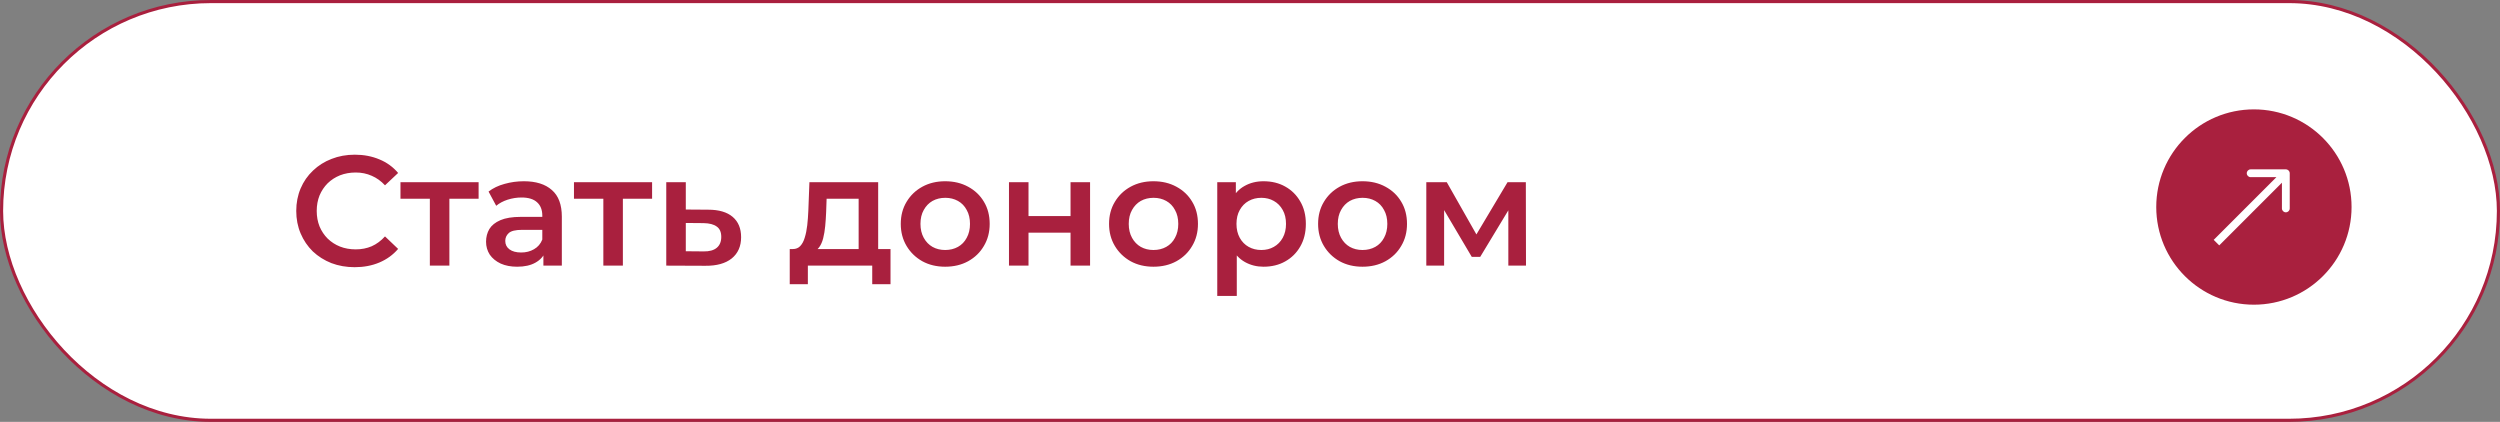 <?xml version="1.0" encoding="UTF-8"?> <svg xmlns="http://www.w3.org/2000/svg" width="320" height="54" viewBox="0 0 320 54" fill="none"><rect x="0" y="0" width="320" height="54" fill="#808080" stroke="none"/><rect x="0.2" y="0.2" width="319.6" height="53.6" rx="26.8" fill="white" stroke="#A9203E" stroke-width="0.4"></rect><path d="M45.4 34.2C44.333 34.2 43.34 34.027 42.42 33.68C41.513 33.32 40.72 32.82 40.04 32.18C39.373 31.527 38.853 30.76 38.48 29.88C38.107 29 37.92 28.04 37.92 27C37.92 25.96 38.107 25 38.48 24.12C38.853 23.24 39.38 22.48 40.06 21.84C40.74 21.187 41.533 20.687 42.44 20.34C43.347 19.98 44.34 19.8 45.42 19.8C46.567 19.8 47.613 20 48.56 20.4C49.507 20.787 50.307 21.367 50.96 22.14L49.28 23.72C48.773 23.173 48.207 22.767 47.58 22.5C46.953 22.22 46.273 22.08 45.54 22.08C44.807 22.08 44.133 22.2 43.52 22.44C42.92 22.68 42.393 23.02 41.94 23.46C41.5 23.9 41.153 24.42 40.9 25.02C40.66 25.62 40.54 26.28 40.54 27C40.54 27.72 40.66 28.38 40.9 28.98C41.153 29.58 41.5 30.1 41.94 30.54C42.393 30.98 42.92 31.32 43.52 31.56C44.133 31.8 44.807 31.92 45.54 31.92C46.273 31.92 46.953 31.787 47.58 31.52C48.207 31.24 48.773 30.82 49.28 30.26L50.96 31.86C50.307 32.62 49.507 33.2 48.56 33.6C47.613 34 46.56 34.2 45.4 34.2ZM55.021 34V24.84L55.601 25.44H51.261V23.32H61.261V25.44H56.941L57.521 24.84V34H55.021ZM69.555 34V31.84L69.415 31.38V27.6C69.415 26.867 69.195 26.3 68.754 25.9C68.314 25.487 67.648 25.28 66.754 25.28C66.154 25.28 65.561 25.373 64.975 25.56C64.401 25.747 63.914 26.007 63.514 26.34L62.535 24.52C63.108 24.08 63.788 23.753 64.575 23.54C65.374 23.313 66.201 23.2 67.055 23.2C68.601 23.2 69.794 23.573 70.635 24.32C71.488 25.053 71.915 26.193 71.915 27.74V34H69.555ZM66.195 34.14C65.394 34.14 64.695 34.007 64.094 33.74C63.495 33.46 63.028 33.08 62.694 32.6C62.374 32.107 62.215 31.553 62.215 30.94C62.215 30.34 62.355 29.8 62.635 29.32C62.928 28.84 63.401 28.46 64.055 28.18C64.708 27.9 65.575 27.76 66.654 27.76H69.754V29.42H66.835C65.981 29.42 65.408 29.56 65.115 29.84C64.821 30.107 64.674 30.44 64.674 30.84C64.674 31.293 64.855 31.653 65.215 31.92C65.575 32.187 66.075 32.32 66.715 32.32C67.328 32.32 67.874 32.18 68.355 31.9C68.848 31.62 69.201 31.207 69.415 30.66L69.835 32.16C69.594 32.787 69.161 33.273 68.534 33.62C67.921 33.967 67.141 34.14 66.195 34.14ZM77.228 34V24.84L77.808 25.44H73.468V23.32H83.468V25.44H79.148L79.728 24.84V34H77.228ZM90.642 26.84C92.015 26.84 93.062 27.147 93.782 27.76C94.502 28.373 94.862 29.24 94.862 30.36C94.862 31.52 94.462 32.427 93.662 33.08C92.862 33.72 91.735 34.033 90.282 34.02L85.282 34V23.32H87.782V26.82L90.642 26.84ZM90.062 32.18C90.795 32.193 91.355 32.04 91.742 31.72C92.128 31.4 92.322 30.933 92.322 30.32C92.322 29.707 92.128 29.267 91.742 29C91.368 28.72 90.808 28.573 90.062 28.56L87.782 28.54V32.16L90.062 32.18ZM109.906 32.84V25.44H105.806L105.746 27.16C105.72 27.773 105.68 28.367 105.626 28.94C105.573 29.5 105.486 30.02 105.366 30.5C105.246 30.967 105.073 31.353 104.846 31.66C104.62 31.967 104.32 32.167 103.946 32.26L101.466 31.88C101.866 31.88 102.186 31.753 102.426 31.5C102.68 31.233 102.873 30.873 103.006 30.42C103.153 29.953 103.26 29.427 103.326 28.84C103.393 28.24 103.44 27.62 103.466 26.98L103.606 23.32H112.406V32.84H109.906ZM101.086 36.38V31.88H113.986V36.38H111.646V34H103.406V36.38H101.086ZM120.979 34.14C119.886 34.14 118.912 33.907 118.059 33.44C117.206 32.96 116.532 32.307 116.039 31.48C115.546 30.653 115.299 29.713 115.299 28.66C115.299 27.593 115.546 26.653 116.039 25.84C116.532 25.013 117.206 24.367 118.059 23.9C118.912 23.433 119.886 23.2 120.979 23.2C122.086 23.2 123.066 23.433 123.919 23.9C124.786 24.367 125.459 25.007 125.939 25.82C126.432 26.633 126.679 27.58 126.679 28.66C126.679 29.713 126.432 30.653 125.939 31.48C125.459 32.307 124.786 32.96 123.919 33.44C123.066 33.907 122.086 34.14 120.979 34.14ZM120.979 32C121.592 32 122.139 31.867 122.619 31.6C123.099 31.333 123.472 30.947 123.739 30.44C124.019 29.933 124.159 29.34 124.159 28.66C124.159 27.967 124.019 27.373 123.739 26.88C123.472 26.373 123.099 25.987 122.619 25.72C122.139 25.453 121.599 25.32 120.999 25.32C120.386 25.32 119.839 25.453 119.359 25.72C118.892 25.987 118.519 26.373 118.239 26.88C117.959 27.373 117.819 27.967 117.819 28.66C117.819 29.34 117.959 29.933 118.239 30.44C118.519 30.947 118.892 31.333 119.359 31.6C119.839 31.867 120.379 32 120.979 32ZM129.149 34V23.32H131.649V27.66H137.029V23.32H139.529V34H137.029V29.78H131.649V34H129.149ZM147.639 34.14C146.546 34.14 145.573 33.907 144.719 33.44C143.866 32.96 143.193 32.307 142.699 31.48C142.206 30.653 141.959 29.713 141.959 28.66C141.959 27.593 142.206 26.653 142.699 25.84C143.193 25.013 143.866 24.367 144.719 23.9C145.573 23.433 146.546 23.2 147.639 23.2C148.746 23.2 149.726 23.433 150.579 23.9C151.446 24.367 152.119 25.007 152.599 25.82C153.093 26.633 153.339 27.58 153.339 28.66C153.339 29.713 153.093 30.653 152.599 31.48C152.119 32.307 151.446 32.96 150.579 33.44C149.726 33.907 148.746 34.14 147.639 34.14ZM147.639 32C148.253 32 148.799 31.867 149.279 31.6C149.759 31.333 150.133 30.947 150.399 30.44C150.679 29.933 150.819 29.34 150.819 28.66C150.819 27.967 150.679 27.373 150.399 26.88C150.133 26.373 149.759 25.987 149.279 25.72C148.799 25.453 148.259 25.32 147.659 25.32C147.046 25.32 146.499 25.453 146.019 25.72C145.553 25.987 145.179 26.373 144.899 26.88C144.619 27.373 144.479 27.967 144.479 28.66C144.479 29.34 144.619 29.933 144.899 30.44C145.179 30.947 145.553 31.333 146.019 31.6C146.499 31.867 147.039 32 147.639 32ZM161.729 34.14C160.862 34.14 160.069 33.94 159.349 33.54C158.642 33.14 158.076 32.54 157.649 31.74C157.236 30.927 157.029 29.9 157.029 28.66C157.029 27.407 157.229 26.38 157.629 25.58C158.042 24.78 158.602 24.187 159.309 23.8C160.016 23.4 160.822 23.2 161.729 23.2C162.782 23.2 163.709 23.427 164.509 23.88C165.322 24.333 165.962 24.967 166.429 25.78C166.909 26.593 167.149 27.553 167.149 28.66C167.149 29.767 166.909 30.733 166.429 31.56C165.962 32.373 165.322 33.007 164.509 33.46C163.709 33.913 162.782 34.14 161.729 34.14ZM155.809 37.88V23.32H158.189V25.84L158.109 28.68L158.309 31.52V37.88H155.809ZM161.449 32C162.049 32 162.582 31.867 163.049 31.6C163.529 31.333 163.909 30.947 164.189 30.44C164.469 29.933 164.609 29.34 164.609 28.66C164.609 27.967 164.469 27.373 164.189 26.88C163.909 26.373 163.529 25.987 163.049 25.72C162.582 25.453 162.049 25.32 161.449 25.32C160.849 25.32 160.309 25.453 159.829 25.72C159.349 25.987 158.969 26.373 158.689 26.88C158.409 27.373 158.269 27.967 158.269 28.66C158.269 29.34 158.409 29.933 158.689 30.44C158.969 30.947 159.349 31.333 159.829 31.6C160.309 31.867 160.849 32 161.449 32ZM174.397 34.14C173.304 34.14 172.33 33.907 171.477 33.44C170.624 32.96 169.95 32.307 169.457 31.48C168.964 30.653 168.717 29.713 168.717 28.66C168.717 27.593 168.964 26.653 169.457 25.84C169.95 25.013 170.624 24.367 171.477 23.9C172.33 23.433 173.304 23.2 174.397 23.2C175.504 23.2 176.484 23.433 177.337 23.9C178.204 24.367 178.877 25.007 179.357 25.82C179.85 26.633 180.097 27.58 180.097 28.66C180.097 29.713 179.85 30.653 179.357 31.48C178.877 32.307 178.204 32.96 177.337 33.44C176.484 33.907 175.504 34.14 174.397 34.14ZM174.397 32C175.01 32 175.557 31.867 176.037 31.6C176.517 31.333 176.89 30.947 177.157 30.44C177.437 29.933 177.577 29.34 177.577 28.66C177.577 27.967 177.437 27.373 177.157 26.88C176.89 26.373 176.517 25.987 176.037 25.72C175.557 25.453 175.017 25.32 174.417 25.32C173.804 25.32 173.257 25.453 172.777 25.72C172.31 25.987 171.937 26.373 171.657 26.88C171.377 27.373 171.237 27.967 171.237 28.66C171.237 29.34 171.377 29.933 171.657 30.44C171.937 30.947 172.31 31.333 172.777 31.6C173.257 31.867 173.797 32 174.397 32ZM182.567 34V23.32H185.187L189.487 30.9H188.447L192.967 23.32H195.307L195.327 34H193.067V26L193.467 26.26L189.467 32.88H188.387L184.367 26.08L184.847 25.96V34H182.567Z" fill="#A9203E"></path><circle cx="288.5" cy="26.5" r="12.5" fill="#A9203E"></circle><path d="M293.086 22.177C293.086 21.901 292.862 21.677 292.586 21.677L288.086 21.677C287.809 21.677 287.586 21.901 287.586 22.177C287.586 22.453 287.809 22.677 288.086 22.677L292.086 22.677L292.086 26.677C292.086 26.953 292.309 27.177 292.586 27.177C292.862 27.177 293.086 26.953 293.086 26.677L293.086 22.177ZM284.061 31.409L292.939 22.531L292.232 21.824L283.353 30.702L284.061 31.409Z" fill="white"></path></svg> 